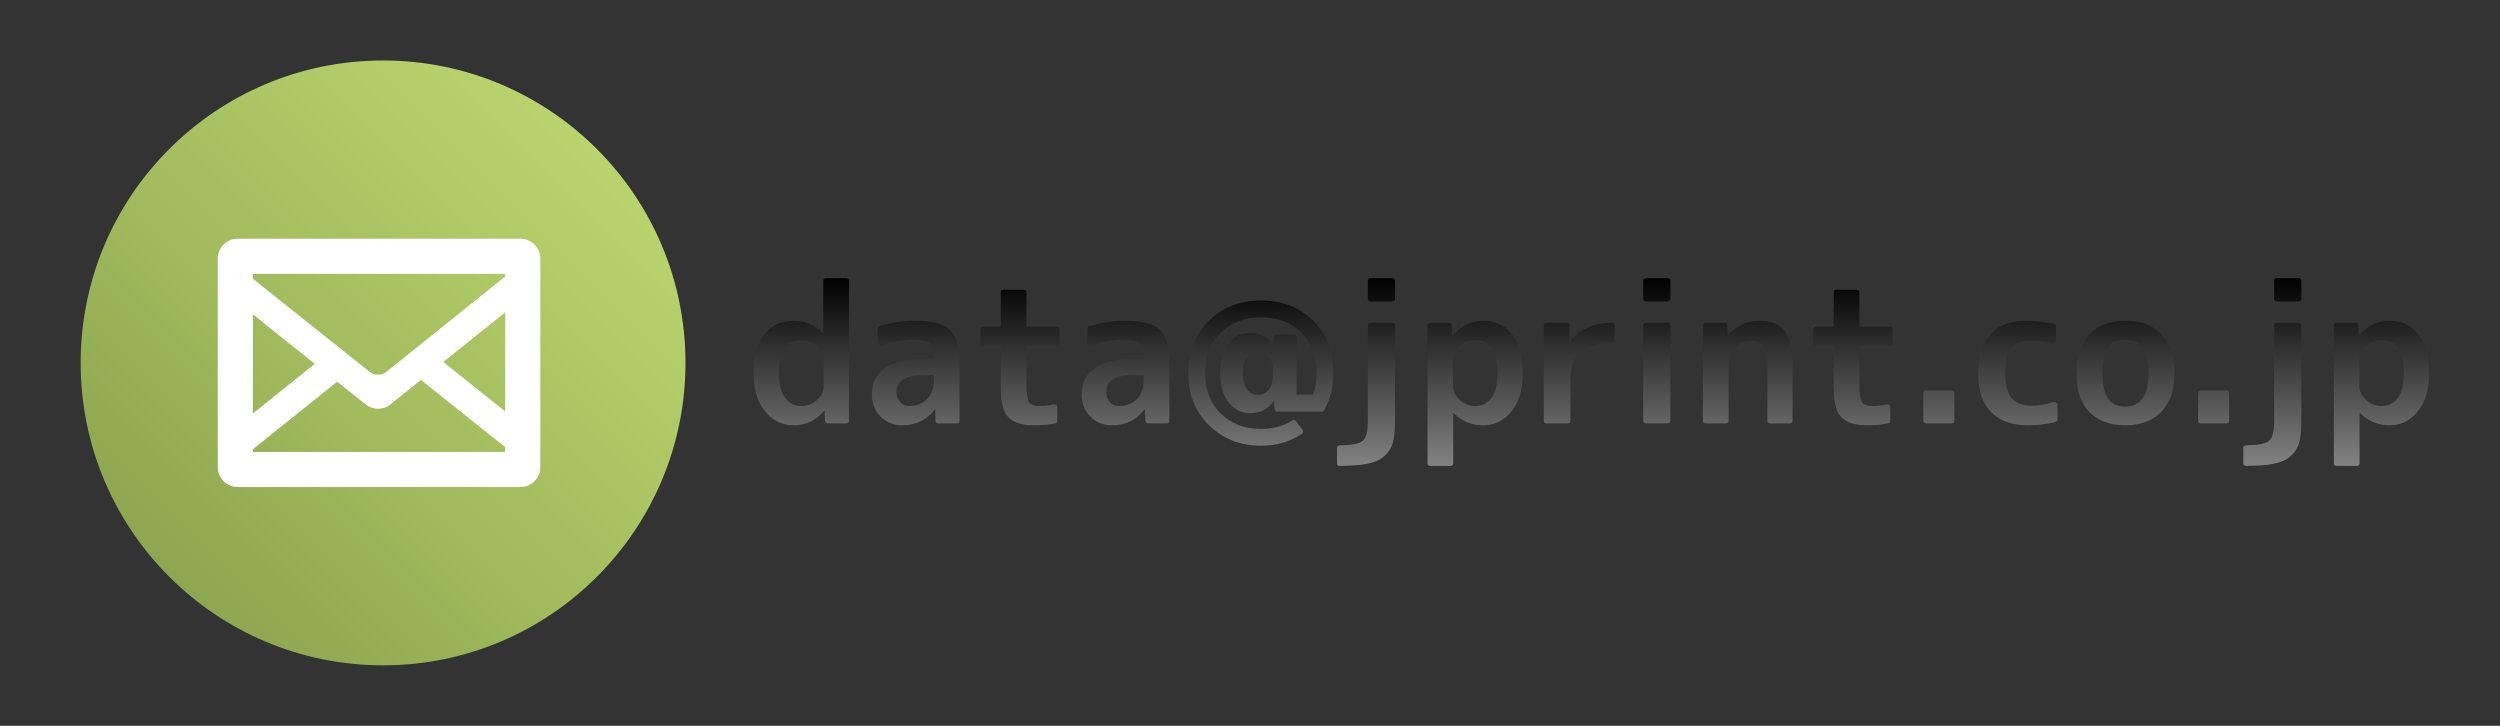 <?xml version="1.0" encoding="utf-8"?>
<!-- Generator: Adobe Illustrator 16.0.0, SVG Export Plug-In . SVG Version: 6.00 Build 0)  -->
<!DOCTYPE svg PUBLIC "-//W3C//DTD SVG 1.1//EN" "http://www.w3.org/Graphics/SVG/1.1/DTD/svg11.dtd">
<svg version="1.1" id="レイヤー_1" xmlns="http://www.w3.org/2000/svg" xmlns:xlink="http://www.w3.org/1999/xlink" x="0px"
	 y="0px" width="310px" height="90px" viewBox="0 0 310 90" enable-background="new 0 0 310 90" xml:space="preserve">
<rect x="0" y="0" width="310" height="90" fill="#333333" stroke="none"/>
<linearGradient id="SVGID_1_" gradientUnits="userSpaceOnUse" x1="20.983" y1="71.517" x2="74.016" y2="18.484">
	<stop  offset="0" style="stop-color:#8DA650"/>
	<stop  offset="0.417" style="stop-color:#A1BB5D"/>
	<stop  offset="1" style="stop-color:#B9D46D"/>
</linearGradient>
<circle fill="url(#SVGID_1_)" cx="47.5" cy="45" r="37.5"/>
<path fill="#FFFFFF" d="M31.355,56.019v0.021h31.286v-0.597l-10.446-8.331l-3.779,3.032c-0.435,0.35-0.981,0.542-1.54,0.542
	c-0.556,0-1.103-0.191-1.537-0.539l-3.534-2.819l-10.45,8.382V56.019L31.355,56.019L31.355,56.019z M62.642,38.75v-0.025
	l-6.257,5.025l-1.407,1.124l0.004,0.002l-0.015,0.014l7.675,6.122v-7.593l0.015-4.678L62.642,38.75z M39.016,45.131l-0.003-0.003
	l0.017-0.014l-4.732-3.774l-2.921-2.346v0.015l-0.02-0.015v12.277l6.298-5.055L39.016,45.131z M46.871,46.468
	c0.378,0,0.75-0.132,1.049-0.368l14.722-11.815V33.96H31.355v0.604l14.472,11.539C46.124,46.338,46.493,46.468,46.871,46.468z
	 M27,57.931V32.068c0-1.357,1.105-2.463,2.464-2.463h35.071c1.36,0,2.465,1.105,2.465,2.463v25.862c0,1.358-1.104,2.464-2.465,2.464
	H29.464C28.105,60.394,27,59.289,27,57.931z"/>
<g>
	<g>
		<linearGradient id="SVGID_2_" gradientUnits="userSpaceOnUse" x1="197.324" y1="57.773" x2="197.324" y2="34.501">
			<stop  offset="0" style="stop-color:#828282"/>
			<stop  offset="1" style="stop-color:#000000"/>
		</linearGradient>
		<path fill="url(#SVGID_2_)" d="M104.898,34.5c0.25,0,0.375,0.117,0.375,0.352v17.296c0,0.234-0.125,0.352-0.375,0.352h-2.25
			c-0.234,0-0.352-0.117-0.352-0.352l-0.047-1.219h-0.047c-0.578,0.656-1.164,1.117-1.758,1.383
			c-0.609,0.281-1.289,0.422-2.039,0.422c-1.438,0-2.625-0.586-3.562-1.758c-0.938-1.156-1.406-2.727-1.406-4.711
			c0-2.062,0.453-3.664,1.359-4.804c0.891-1.125,2.094-1.688,3.609-1.688c1.359,0,2.57,0.508,3.633,1.523h0.047v-6.445
			c0-0.234,0.117-0.352,0.352-0.352H104.898z M96.602,46.266c0,1.375,0.25,2.391,0.75,3.047c0.5,0.688,1.172,1.031,2.016,1.031
			c0.75,0,1.398-0.25,1.945-0.75s0.82-1.07,0.82-1.711v-3.257c0-0.641-0.273-1.211-0.82-1.711c-0.547-0.484-1.195-0.727-1.945-0.727
			C97.523,42.188,96.602,43.547,96.602,46.266z"/>
		<linearGradient id="SVGID_3_" gradientUnits="userSpaceOnUse" x1="197.324" y1="57.773" x2="197.324" y2="34.501">
			<stop  offset="0" style="stop-color:#828282"/>
			<stop  offset="1" style="stop-color:#000000"/>
		</linearGradient>
		<path fill="url(#SVGID_3_)" d="M113.453,39.774c2.078,0,3.516,0.367,4.312,1.102c0.812,0.766,1.219,2.055,1.219,3.867v7.406
			c0,0.234-0.117,0.352-0.352,0.352h-2.273c-0.234,0-0.352-0.117-0.352-0.352l-0.047-1.383h-0.047
			c-0.984,1.312-2.328,1.969-4.031,1.969c-1.078,0-1.977-0.359-2.695-1.078s-1.078-1.641-1.078-2.766
			c0-1.391,0.539-2.469,1.617-3.234c1.047-0.766,2.672-1.148,4.875-1.148h1.195V44.11c0-0.75-0.18-1.273-0.539-1.57
			c-0.359-0.281-0.984-0.422-1.875-0.422c-0.594,0-1.227,0.055-1.898,0.164s-1.383,0.273-2.133,0.492
			c-0.141,0.047-0.262,0.031-0.363-0.047s-0.152-0.188-0.152-0.328v-1.664c0-0.156,0.086-0.258,0.258-0.305
			C110.547,39.993,112,39.774,113.453,39.774z M114.602,46.5c-2.297,0-3.445,0.703-3.445,2.109c0,0.531,0.156,0.945,0.469,1.242
			c0.281,0.328,0.656,0.492,1.125,0.492c0.906,0,1.641-0.289,2.203-0.867c0.562-0.562,0.844-1.336,0.844-2.32V46.5H114.602z"/>
		<linearGradient id="SVGID_4_" gradientUnits="userSpaceOnUse" x1="197.324" y1="57.773" x2="197.324" y2="34.501">
			<stop  offset="0" style="stop-color:#828282"/>
			<stop  offset="1" style="stop-color:#000000"/>
		</linearGradient>
		<path fill="url(#SVGID_4_)" d="M131.055,40.5c0.234,0,0.352,0.117,0.352,0.352v1.617c0,0.234-0.117,0.352-0.352,0.352h-3.773
			v5.039c0,1.031,0.109,1.703,0.328,2.016c0.203,0.312,0.664,0.469,1.383,0.469c0.531,0,1.055-0.062,1.57-0.188
			c0.141-0.031,0.266-0.012,0.375,0.059s0.164,0.184,0.164,0.34v1.617c0,0.188-0.102,0.297-0.305,0.328
			c-0.75,0.156-1.586,0.234-2.508,0.234c-1.562,0-2.648-0.336-3.258-1.008c-0.625-0.641-0.938-1.82-0.938-3.539v-5.367h-2.18
			c-0.234,0-0.352-0.117-0.352-0.352v-1.617c0-0.234,0.117-0.352,0.352-0.352h2.18v-4.195c0-0.25,0.117-0.375,0.352-0.375h2.461
			c0.25,0,0.375,0.125,0.375,0.375V40.5H131.055z"/>
		<linearGradient id="SVGID_5_" gradientUnits="userSpaceOnUse" x1="197.324" y1="57.773" x2="197.324" y2="34.501">
			<stop  offset="0" style="stop-color:#828282"/>
			<stop  offset="1" style="stop-color:#000000"/>
		</linearGradient>
		<path fill="url(#SVGID_5_)" d="M139.469,39.774c2.078,0,3.516,0.367,4.312,1.102c0.812,0.766,1.219,2.055,1.219,3.867v7.406
			c0,0.234-0.117,0.352-0.352,0.352h-2.273c-0.234,0-0.352-0.117-0.352-0.352l-0.047-1.383h-0.047
			c-0.984,1.312-2.328,1.969-4.031,1.969c-1.078,0-1.977-0.359-2.695-1.078s-1.078-1.641-1.078-2.766
			c0-1.391,0.539-2.469,1.617-3.234c1.047-0.766,2.672-1.148,4.875-1.148h1.195V44.11c0-0.75-0.18-1.273-0.539-1.57
			c-0.359-0.281-0.984-0.422-1.875-0.422c-0.594,0-1.227,0.055-1.898,0.164s-1.383,0.273-2.133,0.492
			c-0.141,0.047-0.262,0.031-0.363-0.047s-0.152-0.188-0.152-0.328v-1.664c0-0.156,0.086-0.258,0.258-0.305
			C136.562,39.993,138.016,39.774,139.469,39.774z M140.617,46.5c-2.297,0-3.445,0.703-3.445,2.109c0,0.531,0.156,0.945,0.469,1.242
			c0.281,0.328,0.656,0.492,1.125,0.492c0.906,0,1.641-0.289,2.203-0.867c0.562-0.562,0.844-1.336,0.844-2.32V46.5H140.617z"/>
		<linearGradient id="SVGID_6_" gradientUnits="userSpaceOnUse" x1="197.324" y1="57.773" x2="197.324" y2="34.501">
			<stop  offset="0" style="stop-color:#828282"/>
			<stop  offset="1" style="stop-color:#000000"/>
		</linearGradient>
		<path fill="url(#SVGID_6_)" d="M157.961,49.711c-0.75,1.016-1.703,1.523-2.859,1.523c-1.141,0-2.055-0.445-2.742-1.336
			c-0.703-0.891-1.055-2.102-1.055-3.633c0-1.625,0.344-2.859,1.031-3.703c0.672-0.844,1.594-1.266,2.766-1.266
			c1.141,0,2.094,0.492,2.859,1.477h0.023v-0.938c0-0.234,0.125-0.352,0.375-0.352h2.062c0.234,0,0.352,0.117,0.352,0.352v7.101
			h2.016c0.312-0.766,0.469-1.656,0.469-2.672c0-2.078-0.633-3.75-1.898-5.015s-2.938-1.898-5.016-1.898
			c-2.031,0-3.688,0.641-4.969,1.922c-1.297,1.281-1.945,2.945-1.945,4.992c0,2.062,0.648,3.727,1.945,4.992
			c1.281,1.281,2.938,1.922,4.969,1.922c1.531,0,2.82-0.344,3.867-1.031c0.188-0.156,0.352-0.133,0.492,0.07l0.797,1.055
			c0.156,0.219,0.133,0.391-0.07,0.516c-1.422,0.984-3.117,1.477-5.086,1.477c-2.547,0-4.688-0.844-6.422-2.531
			c-1.719-1.672-2.578-3.828-2.578-6.469c0-2.609,0.852-4.773,2.555-6.492c1.703-1.672,3.852-2.508,6.445-2.508
			c2.641,0,4.797,0.828,6.469,2.484c1.688,1.672,2.531,3.844,2.531,6.515c0,1.703-0.383,3.234-1.148,4.594
			c-0.062,0.125-0.164,0.188-0.305,0.188h-5.484c-0.094,0-0.176-0.035-0.246-0.105s-0.105-0.152-0.105-0.246l-0.07-0.984H157.961z
			 M154.117,46.266c0,0.844,0.172,1.508,0.516,1.992c0.359,0.469,0.805,0.703,1.336,0.703c0.547,0,1.008-0.227,1.383-0.68
			c0.328-0.453,0.492-1.094,0.492-1.922v-0.188c0-0.828-0.164-1.468-0.492-1.921c-0.375-0.469-0.836-0.703-1.383-0.703
			c-0.594,0-1.047,0.227-1.359,0.68C154.281,44.68,154.117,45.36,154.117,46.266z"/>
		<linearGradient id="SVGID_7_" gradientUnits="userSpaceOnUse" x1="197.324" y1="57.773" x2="197.324" y2="34.501">
			<stop  offset="0" style="stop-color:#828282"/>
			<stop  offset="1" style="stop-color:#000000"/>
		</linearGradient>
		<path fill="url(#SVGID_7_)" d="M165.789,55.57c0-0.234,0.125-0.352,0.375-0.352c1.438-0.016,2.367-0.195,2.789-0.539
			c0.438-0.344,0.656-1.148,0.656-2.414V40.383c0-0.234,0.125-0.352,0.375-0.352h2.625c0.25,0,0.375,0.117,0.375,0.352v11.882
			c0,1.109-0.094,2-0.281,2.672c-0.203,0.672-0.578,1.234-1.125,1.688c-0.516,0.438-1.242,0.742-2.18,0.914
			c-0.406,0.078-0.879,0.133-1.418,0.164s-1.145,0.055-1.816,0.07c-0.25,0-0.375-0.117-0.375-0.352V55.57z M169.609,34.852
			c0-0.234,0.125-0.352,0.375-0.352h2.625c0.25,0,0.375,0.117,0.375,0.352v2.18c0,0.234-0.125,0.352-0.375,0.352h-2.625
			c-0.25,0-0.375-0.117-0.375-0.352V34.852z"/>
		<linearGradient id="SVGID_8_" gradientUnits="userSpaceOnUse" x1="197.324" y1="57.773" x2="197.324" y2="34.501">
			<stop  offset="0" style="stop-color:#828282"/>
			<stop  offset="1" style="stop-color:#000000"/>
		</linearGradient>
		<path fill="url(#SVGID_8_)" d="M179.664,40.032c0.25,0,0.375,0.117,0.375,0.352l0.047,1.195h0.047
			c1.062-1.203,2.32-1.805,3.773-1.805c1.516,0,2.711,0.562,3.586,1.688c0.891,1.141,1.336,2.742,1.336,4.804
			c0,2.016-0.461,3.586-1.383,4.711c-0.922,1.172-2.102,1.758-3.539,1.758c-1.422,0-2.641-0.508-3.656-1.523h-0.047v6.211
			c0,0.234-0.125,0.352-0.375,0.352h-2.461c-0.234,0-0.352-0.117-0.352-0.352V40.383c0-0.234,0.117-0.352,0.352-0.352H179.664z
			 M185.688,46.266c0-2.718-0.914-4.078-2.742-4.078c-0.75,0-1.391,0.242-1.922,0.727c-0.562,0.516-0.844,1.086-0.844,1.711v3.257
			c0,0.625,0.281,1.195,0.844,1.711c0.531,0.5,1.172,0.75,1.922,0.75c0.844,0,1.516-0.344,2.016-1.031
			C185.445,48.625,185.688,47.609,185.688,46.266z"/>
		<linearGradient id="SVGID_9_" gradientUnits="userSpaceOnUse" x1="197.324" y1="57.773" x2="197.324" y2="34.501">
			<stop  offset="0" style="stop-color:#828282"/>
			<stop  offset="1" style="stop-color:#000000"/>
		</linearGradient>
		<path fill="url(#SVGID_9_)" d="M194.242,40.032c0.25,0,0.375,0.117,0.375,0.352v2.039h0.047c0.5-0.719,1.211-1.305,2.133-1.758
			c0.906-0.422,1.891-0.633,2.953-0.633h0.117c0.234,0,0.352,0.117,0.352,0.352v1.758c0,0.234-0.117,0.352-0.352,0.352h-0.117
			c-1.625,0-2.867,0.375-3.727,1.125s-1.289,1.828-1.289,3.234v5.297c0,0.234-0.117,0.352-0.352,0.352h-2.602
			c-0.234,0-0.352-0.117-0.352-0.352V40.383c0-0.234,0.117-0.352,0.352-0.352H194.242z"/>
		<linearGradient id="SVGID_10_" gradientUnits="userSpaceOnUse" x1="197.324" y1="57.773" x2="197.324" y2="34.501">
			<stop  offset="0" style="stop-color:#828282"/>
			<stop  offset="1" style="stop-color:#000000"/>
		</linearGradient>
		<path fill="url(#SVGID_10_)" d="M203.758,34.852c0-0.234,0.125-0.352,0.375-0.352h2.625c0.25,0,0.375,0.117,0.375,0.352v2.18
			c0,0.234-0.125,0.352-0.375,0.352h-2.625c-0.25,0-0.375-0.117-0.375-0.352V34.852z M203.758,40.383
			c0-0.234,0.125-0.352,0.375-0.352h2.625c0.25,0,0.375,0.117,0.375,0.352v11.765c0,0.234-0.125,0.352-0.375,0.352h-2.625
			c-0.25,0-0.375-0.117-0.375-0.352V40.383z"/>
		<linearGradient id="SVGID_11_" gradientUnits="userSpaceOnUse" x1="197.324" y1="57.773" x2="197.324" y2="34.501">
			<stop  offset="0" style="stop-color:#828282"/>
			<stop  offset="1" style="stop-color:#000000"/>
		</linearGradient>
		<path fill="url(#SVGID_11_)" d="M213.812,40.032c0.25,0,0.375,0.117,0.375,0.352l0.047,1.195h0.047
			c1.062-1.203,2.344-1.805,3.844-1.805c1.453,0,2.508,0.414,3.164,1.242s0.984,2.203,0.984,4.125v7.007
			c0,0.234-0.125,0.352-0.375,0.352h-2.391c-0.234,0-0.352-0.117-0.352-0.352v-6.773c0-1.203-0.156-2.031-0.469-2.484
			c-0.312-0.422-0.859-0.633-1.641-0.633c-0.656,0-1.266,0.281-1.828,0.844c-0.578,0.547-0.867,1.141-0.867,1.781v7.265
			c0,0.234-0.125,0.352-0.375,0.352h-2.461c-0.234,0-0.352-0.117-0.352-0.352V40.383c0-0.234,0.117-0.352,0.352-0.352H213.812z"/>
		<linearGradient id="SVGID_12_" gradientUnits="userSpaceOnUse" x1="197.324" y1="57.773" x2="197.324" y2="34.501">
			<stop  offset="0" style="stop-color:#828282"/>
			<stop  offset="1" style="stop-color:#000000"/>
		</linearGradient>
		<path fill="url(#SVGID_12_)" d="M234.344,40.5c0.234,0,0.352,0.117,0.352,0.352v1.617c0,0.234-0.117,0.352-0.352,0.352h-3.773
			v5.039c0,1.031,0.109,1.703,0.328,2.016c0.203,0.312,0.664,0.469,1.383,0.469c0.531,0,1.055-0.062,1.57-0.188
			c0.141-0.031,0.266-0.012,0.375,0.059s0.164,0.184,0.164,0.34v1.617c0,0.188-0.102,0.297-0.305,0.328
			c-0.75,0.156-1.586,0.234-2.508,0.234c-1.562,0-2.648-0.336-3.258-1.008c-0.625-0.641-0.938-1.82-0.938-3.539v-5.367h-2.18
			c-0.234,0-0.352-0.117-0.352-0.352v-1.617c0-0.234,0.117-0.352,0.352-0.352h2.18v-4.195c0-0.25,0.117-0.375,0.352-0.375h2.461
			c0.25,0,0.375,0.125,0.375,0.375V40.5H234.344z"/>
		<linearGradient id="SVGID_13_" gradientUnits="userSpaceOnUse" x1="197.324" y1="57.773" x2="197.324" y2="34.501">
			<stop  offset="0" style="stop-color:#828282"/>
			<stop  offset="1" style="stop-color:#000000"/>
		</linearGradient>
		<path fill="url(#SVGID_13_)" d="M238.492,48.773c0-0.234,0.117-0.352,0.352-0.352h3.141c0.234,0,0.352,0.117,0.352,0.352v3.375
			c0,0.234-0.117,0.352-0.352,0.352h-3.141c-0.234,0-0.352-0.117-0.352-0.352V48.773z"/>
		<linearGradient id="SVGID_14_" gradientUnits="userSpaceOnUse" x1="197.324" y1="57.773" x2="197.324" y2="34.501">
			<stop  offset="0" style="stop-color:#828282"/>
			<stop  offset="1" style="stop-color:#000000"/>
		</linearGradient>
		<path fill="url(#SVGID_14_)" d="M245.289,46.266c0-2.078,0.516-3.687,1.547-4.828c1.031-1.109,2.5-1.664,4.406-1.664
			c1.031,0,2.172,0.125,3.422,0.375c0.188,0.031,0.281,0.141,0.281,0.328v1.734c0,0.141-0.051,0.246-0.152,0.316
			s-0.215,0.09-0.34,0.059c-0.953-0.234-1.891-0.352-2.812-0.352c-1,0-1.75,0.32-2.25,0.961s-0.75,1.664-0.75,3.07
			c0,1.438,0.266,2.469,0.797,3.094s1.344,0.938,2.438,0.938c0.859,0,1.758-0.141,2.695-0.422c0.141-0.047,0.27-0.031,0.387,0.047
			s0.176,0.195,0.176,0.352v1.711c0,0.188-0.094,0.305-0.281,0.352c-1.125,0.266-2.25,0.398-3.375,0.398
			c-1.984,0-3.516-0.547-4.594-1.641C245.82,50.016,245.289,48.406,245.289,46.266z"/>
		<linearGradient id="SVGID_15_" gradientUnits="userSpaceOnUse" x1="197.324" y1="57.773" x2="197.324" y2="34.501">
			<stop  offset="0" style="stop-color:#828282"/>
			<stop  offset="1" style="stop-color:#000000"/>
		</linearGradient>
		<path fill="url(#SVGID_15_)" d="M259.047,41.485c1.094-1.141,2.594-1.711,4.5-1.711s3.398,0.57,4.477,1.711
			c1.078,1.125,1.617,2.719,1.617,4.781c0,2.062-0.539,3.656-1.617,4.781s-2.57,1.688-4.477,1.688c-1.922,0-3.422-0.555-4.5-1.664
			c-1.047-1.125-1.57-2.727-1.57-4.805C257.477,44.219,258,42.625,259.047,41.485z M263.547,50.414c1.906,0,2.859-1.383,2.859-4.148
			c0-2.765-0.953-4.148-2.859-4.148c-0.969,0-1.684,0.328-2.145,0.984s-0.691,1.711-0.691,3.164c0,1.453,0.23,2.508,0.691,3.164
			S262.578,50.414,263.547,50.414z"/>
		<linearGradient id="SVGID_16_" gradientUnits="userSpaceOnUse" x1="197.324" y1="57.773" x2="197.324" y2="34.501">
			<stop  offset="0" style="stop-color:#828282"/>
			<stop  offset="1" style="stop-color:#000000"/>
		</linearGradient>
		<path fill="url(#SVGID_16_)" d="M272.57,48.773c0-0.234,0.117-0.352,0.352-0.352h3.141c0.234,0,0.352,0.117,0.352,0.352v3.375
			c0,0.234-0.117,0.352-0.352,0.352h-3.141c-0.234,0-0.352-0.117-0.352-0.352V48.773z"/>
		<linearGradient id="SVGID_17_" gradientUnits="userSpaceOnUse" x1="197.324" y1="57.773" x2="197.324" y2="34.501">
			<stop  offset="0" style="stop-color:#828282"/>
			<stop  offset="1" style="stop-color:#000000"/>
		</linearGradient>
		<path fill="url(#SVGID_17_)" d="M278.172,55.57c0-0.234,0.125-0.352,0.375-0.352c1.438-0.016,2.367-0.195,2.789-0.539
			c0.438-0.344,0.656-1.148,0.656-2.414V40.383c0-0.234,0.125-0.352,0.375-0.352h2.625c0.25,0,0.375,0.117,0.375,0.352v11.882
			c0,1.109-0.094,2-0.281,2.672c-0.203,0.672-0.578,1.234-1.125,1.688c-0.516,0.438-1.242,0.742-2.18,0.914
			c-0.406,0.078-0.879,0.133-1.418,0.164s-1.145,0.055-1.816,0.07c-0.25,0-0.375-0.117-0.375-0.352V55.57z M281.992,34.852
			c0-0.234,0.125-0.352,0.375-0.352h2.625c0.25,0,0.375,0.117,0.375,0.352v2.18c0,0.234-0.125,0.352-0.375,0.352h-2.625
			c-0.25,0-0.375-0.117-0.375-0.352V34.852z"/>
		<linearGradient id="SVGID_18_" gradientUnits="userSpaceOnUse" x1="197.324" y1="57.773" x2="197.324" y2="34.501">
			<stop  offset="0" style="stop-color:#828282"/>
			<stop  offset="1" style="stop-color:#000000"/>
		</linearGradient>
		<path fill="url(#SVGID_18_)" d="M292.047,40.032c0.25,0,0.375,0.117,0.375,0.352l0.047,1.195h0.047
			c1.062-1.203,2.32-1.805,3.773-1.805c1.516,0,2.711,0.562,3.586,1.688c0.891,1.141,1.336,2.742,1.336,4.804
			c0,2.016-0.461,3.586-1.383,4.711c-0.922,1.172-2.102,1.758-3.539,1.758c-1.422,0-2.641-0.508-3.656-1.523h-0.047v6.211
			c0,0.234-0.125,0.352-0.375,0.352h-2.461c-0.234,0-0.352-0.117-0.352-0.352V40.383c0-0.234,0.117-0.352,0.352-0.352H292.047z
			 M298.07,46.266c0-2.718-0.914-4.078-2.742-4.078c-0.75,0-1.391,0.242-1.922,0.727c-0.562,0.516-0.844,1.086-0.844,1.711v3.257
			c0,0.625,0.281,1.195,0.844,1.711c0.531,0.5,1.172,0.75,1.922,0.75c0.844,0,1.516-0.344,2.016-1.031
			C297.828,48.625,298.07,47.609,298.07,46.266z"/>
	</g>
</g>
</svg>
